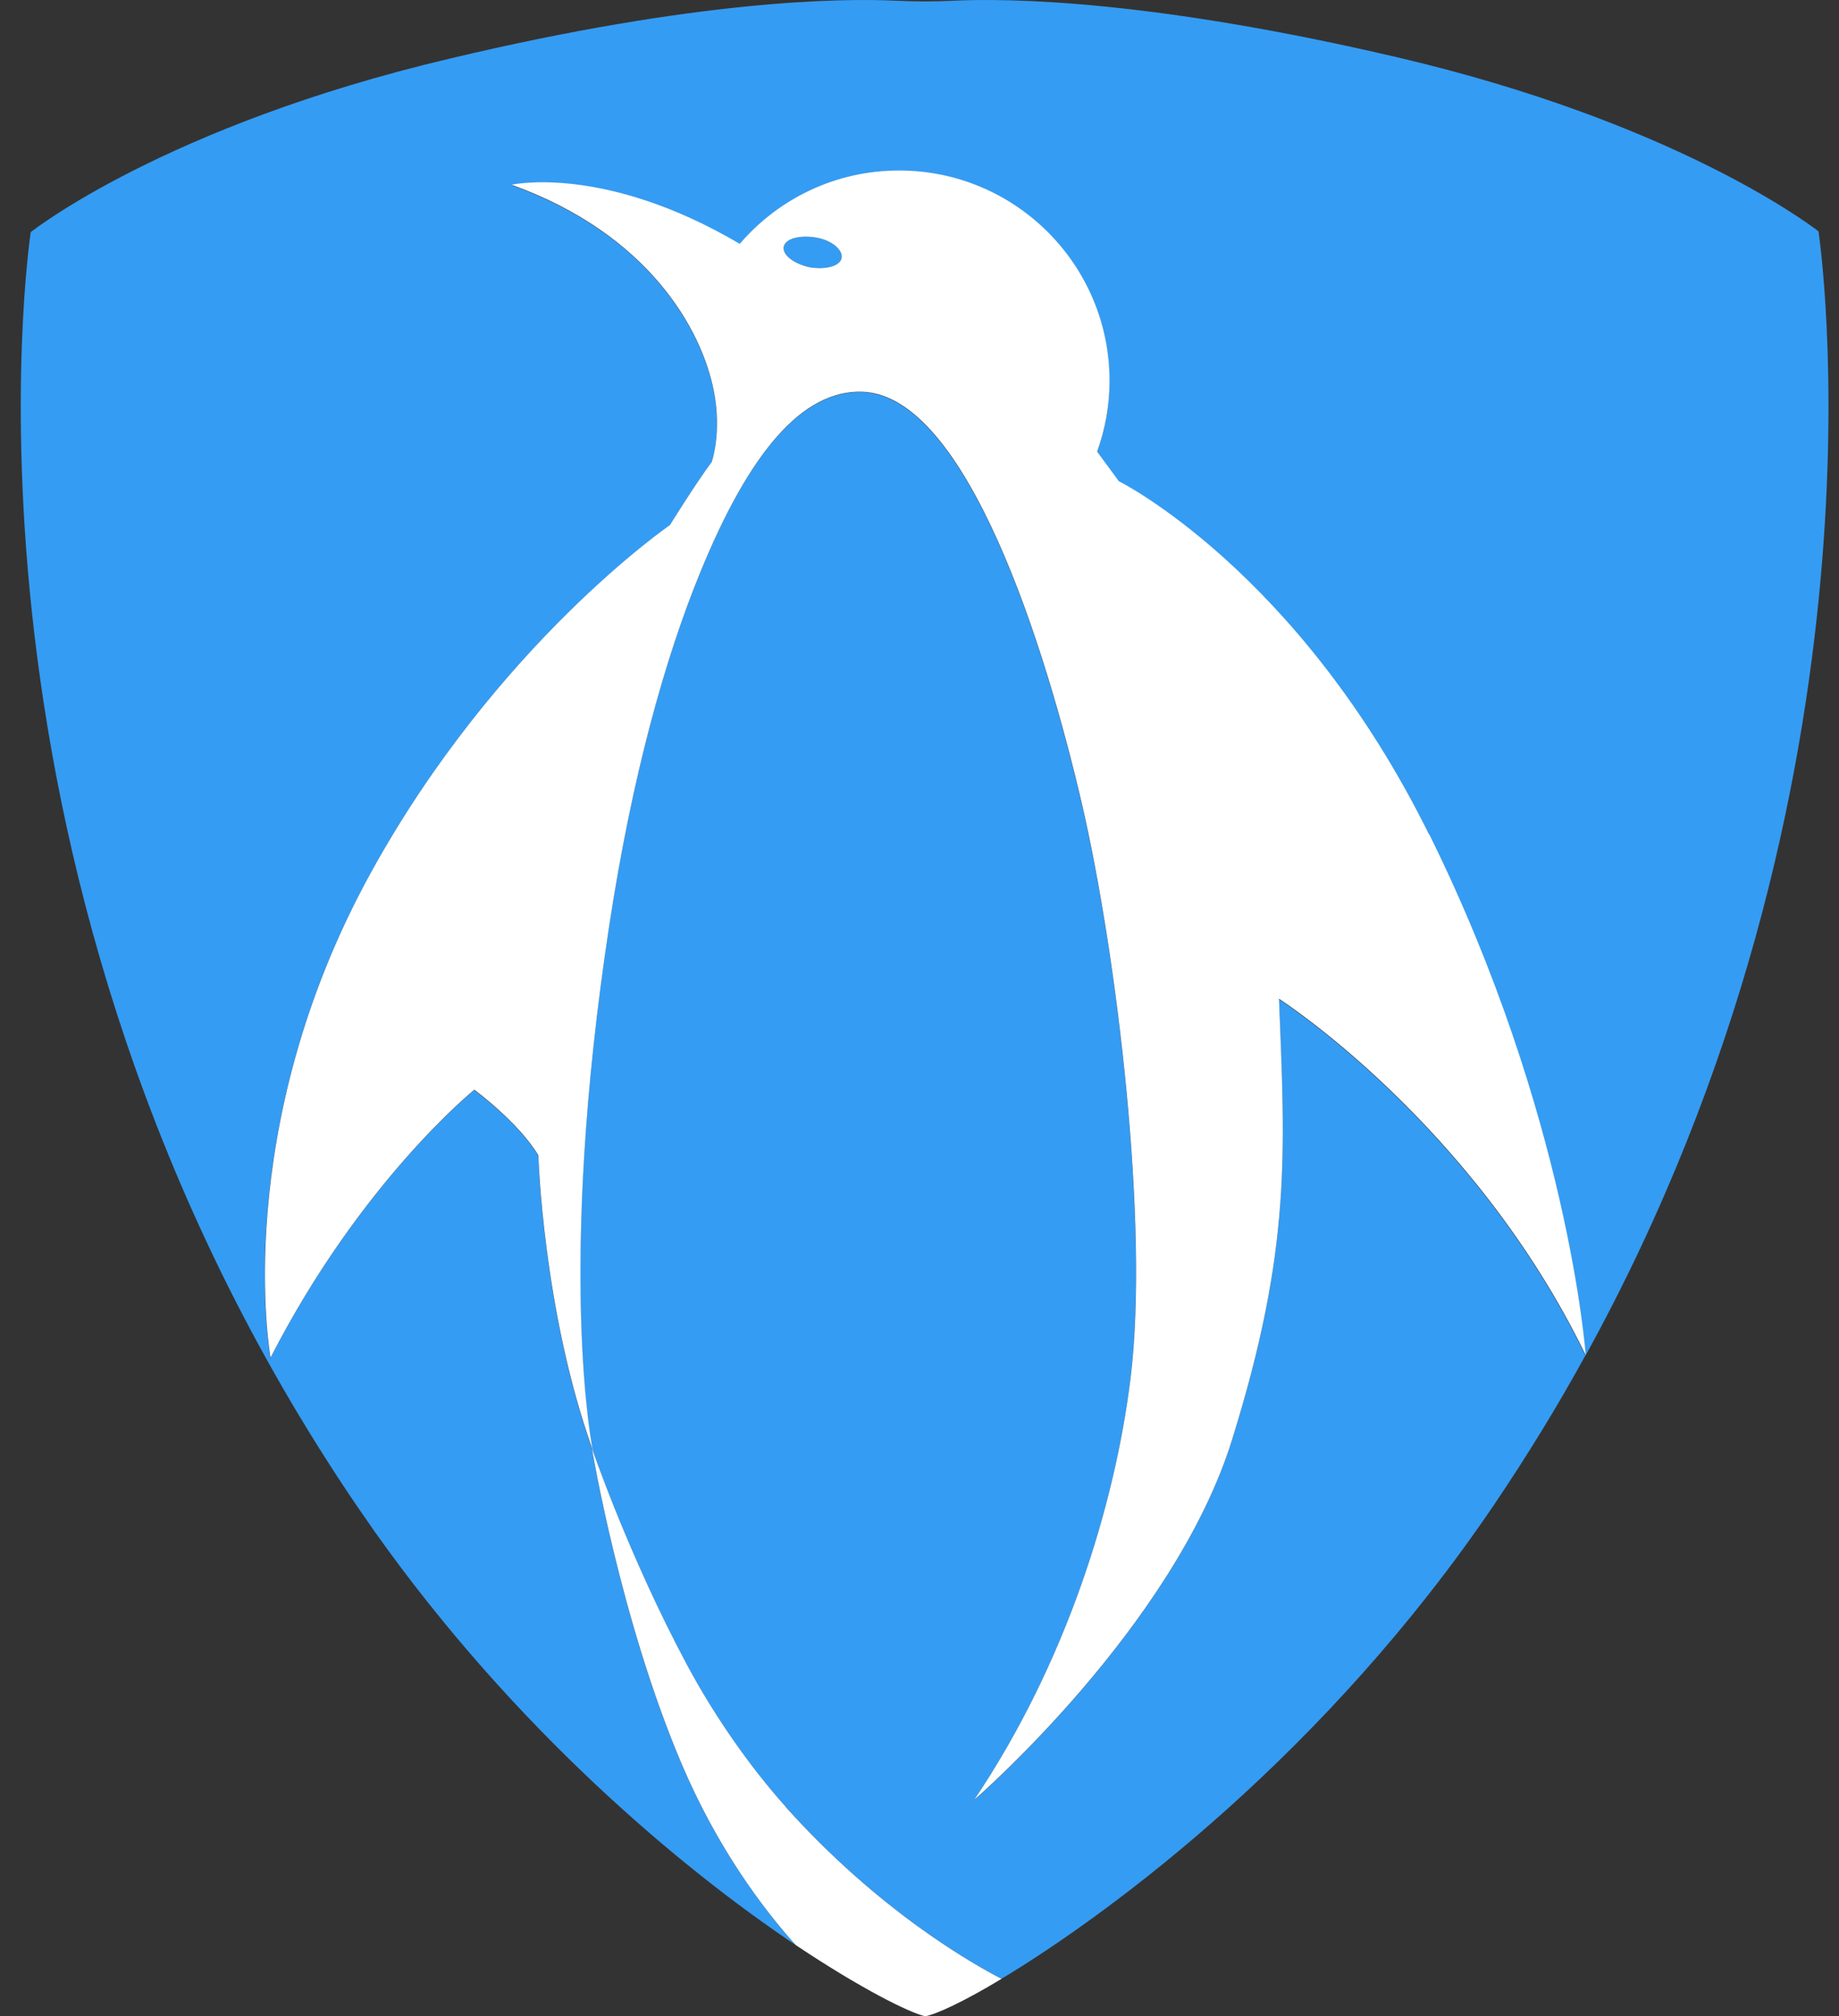 <svg width="52" height="57" viewBox="0 0 52 57" fill="none" xmlns="http://www.w3.org/2000/svg">
<rect x="0" y="0" width="52" height="57" fill="#333333" stroke="none"/>
<path d="M23.067 6.714C22.615 6.637 22.215 6.742 22.163 6.97C22.11 7.202 22.44 7.455 22.892 7.556C23.345 7.633 23.745 7.528 23.797 7.3C23.85 7.069 23.52 6.792 23.067 6.714Z" fill="#359CF3"/>
<path d="M36.162 28.246C36.334 32.574 36.53 35.3 34.829 40.73C33.173 46.02 27.547 50.889 27.547 50.889C30.142 47.02 31.518 42.586 31.963 38.987C32.496 34.683 31.591 27.032 30.584 22.717C29.581 18.402 27.347 11.166 24.369 11.085C22.674 11.039 21.176 12.804 19.78 16.231C18.788 18.666 17.872 21.956 17.23 26.137C15.722 35.988 16.756 41 16.756 41C15.35 37.079 15.22 32.673 15.22 32.673C14.669 31.743 13.41 30.817 13.41 30.817C13.41 30.817 10.2 33.402 7.646 38.391C7.646 38.391 6.475 31.95 10.484 24.678C14.045 18.213 18.938 14.856 18.938 14.856C18.938 14.856 19.678 13.656 20.12 13.074C20.12 13.074 20.412 12.253 20.184 11.078C19.84 9.296 18.321 6.619 14.462 5.234C14.462 5.234 17.065 4.634 20.913 6.904C22.004 5.637 23.618 4.83 25.421 4.83C28.704 4.83 31.37 7.493 31.37 10.78C31.37 11.481 31.244 12.155 31.02 12.779L31.633 13.614C31.633 13.614 36.716 16.136 40.407 23.605C44.336 31.557 44.827 38.299 44.83 38.327C53.782 22.079 51.421 6.546 51.421 6.546L51.397 6.521C51.022 6.241 47.251 3.441 39.558 1.631C32.598 -0.003 28.525 -0.056 26.94 0.021C26.41 0.046 25.884 0.046 25.354 0.021C23.769 -0.056 19.696 -0.003 12.736 1.652C4.64 3.561 0.869 6.563 0.869 6.563C0.869 6.563 -1.923 24.868 10.067 42.537C10.242 42.793 10.418 43.045 10.597 43.302C14.55 48.876 19.247 52.808 22.488 54.979C21.541 53.916 20.275 52.219 19.275 49.875C17.535 45.792 16.732 40.937 16.732 40.937C16.732 40.937 17.777 44 19.422 47.066C20.194 48.504 21.194 49.938 22.208 51.072C24.853 54.029 27.522 55.53 28.318 55.941C31.542 53.997 37.534 49.5 42.248 42.537C43.199 41.13 44.058 39.724 44.83 38.317C41.634 31.75 36.159 28.246 36.159 28.246H36.162Z" fill="#359CF3"/>
<path d="M22.211 51.072C21.197 49.939 20.197 48.504 19.426 47.066C17.78 43.996 16.735 40.937 16.735 40.937C16.735 40.937 17.538 45.792 19.278 49.875C20.278 52.222 21.544 53.92 22.492 54.979C22.509 54.99 22.527 55.004 22.541 55.014C24.375 56.235 25.708 56.895 26.161 57C26.462 56.947 27.241 56.593 28.297 55.955C28.304 55.951 28.311 55.944 28.318 55.941C27.522 55.53 24.852 54.029 22.207 51.072H22.211Z" fill="white"/>
<path d="M40.41 23.594C36.72 16.126 31.637 13.604 31.637 13.604L31.023 12.769C31.247 12.144 31.374 11.471 31.374 10.769C31.374 7.486 28.711 4.82 25.424 4.82C23.621 4.82 22.008 5.623 20.917 6.893C17.068 4.627 14.466 5.223 14.466 5.223C18.324 6.612 19.843 9.289 20.187 11.068C20.415 12.243 20.124 13.063 20.124 13.063C19.685 13.646 18.942 14.845 18.942 14.845C18.942 14.845 14.048 18.206 10.488 24.668C6.482 31.939 7.65 38.38 7.65 38.38C10.207 33.392 13.413 30.806 13.413 30.806C13.413 30.806 14.672 31.736 15.223 32.662C15.223 32.662 15.353 37.068 16.76 40.99C16.76 40.99 15.725 35.977 17.233 26.127C17.875 21.945 18.791 18.655 19.784 16.221C21.18 12.797 22.674 11.029 24.372 11.075C27.35 11.155 29.585 18.392 30.588 22.707C31.591 27.021 32.5 34.669 31.966 38.976C31.521 42.575 30.146 47.013 27.55 50.879C27.55 50.879 33.18 46.01 34.832 40.72C36.53 35.289 36.334 32.564 36.165 28.235C36.165 28.235 41.641 31.739 44.837 38.306C44.837 38.278 44.342 31.532 40.413 23.584L40.41 23.594ZM23.797 7.3C23.744 7.528 23.344 7.63 22.892 7.556C22.439 7.454 22.113 7.202 22.162 6.97C22.215 6.742 22.614 6.64 23.067 6.714C23.52 6.788 23.846 7.068 23.797 7.3Z" fill="white"/>
</svg>
